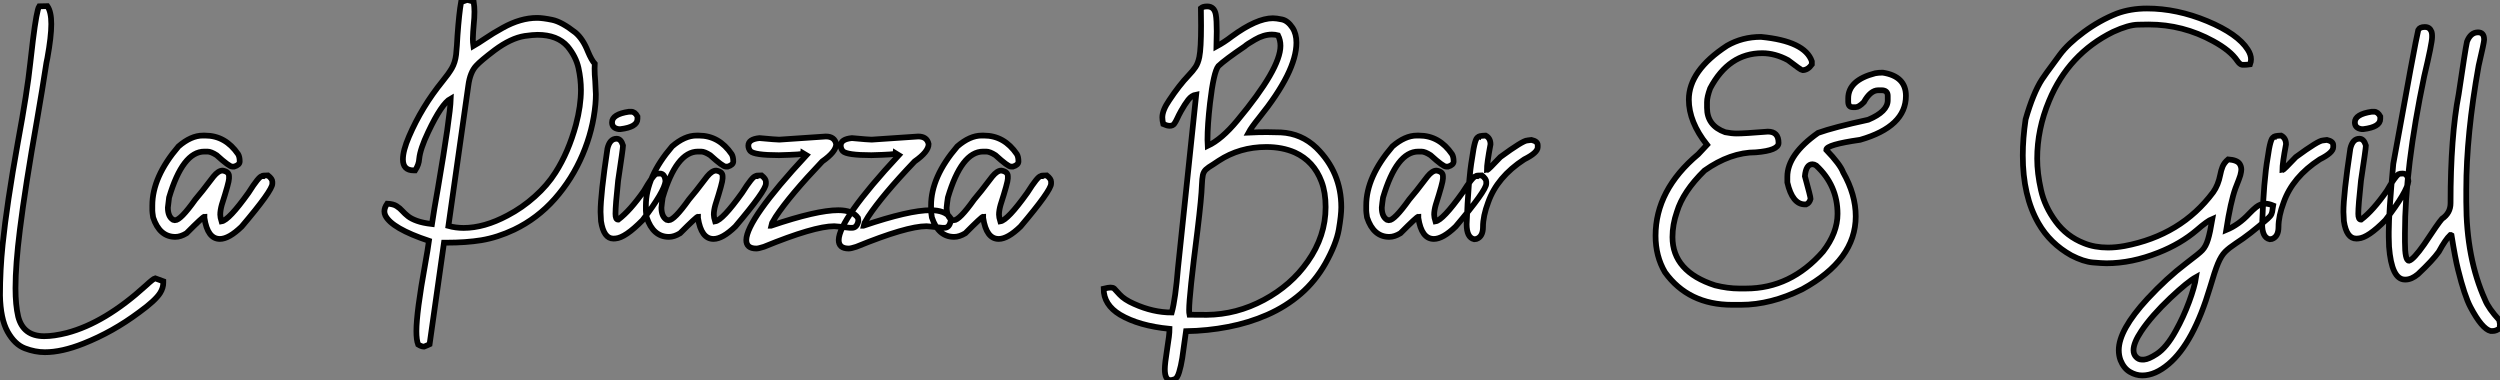<?xml version="1.0" standalone="no"?>
<svg xmlns="http://www.w3.org/2000/svg" viewBox="2.19 -41.32 435.76 66.26"><rect x="2.19" y="-41.32" width="435.76" height="66.26" fill="#808080" stroke="none"/><path d="M10.01 20.07L10.01 20.07Q8.31 20.07 6.54 19.40Q4.76 18.73 3.51 16.49Q2.27 14.25 2.19 10.17L2.19 10.17Q2.19 5.74 2.65 1.29L2.65 1.29Q3.39-5.85 5.30-16.49L5.30-16.49Q6.95-25.40 7.46-30.27L7.46-30.27Q7.66-32.13 7.93-34.32L7.93-34.32Q8.59-39.57 9.02-40.22L9.02-40.22L10.45-40.25Q11.13-39.27 11.13-37.13L11.13-37.13Q11.13-34.95 10.45-31.20L10.45-31.20Q10.25-30.30 10.17-29.67L10.17-29.67Q9.60-25.92 8.67-20.54L8.67-20.54Q6.59-8.78 5.66-1.29L5.66-1.29Q4.89 4.84 4.89 8.91L4.89 8.91Q4.89 11.87 5.36 13.86L5.36 13.86Q6.23 17.28 9.90 17.28L9.90 17.28Q11.57 17.28 13.84 16.71L13.84 16.71Q20.48 14.96 27.59 8.48L27.59 8.48Q28.90 7.27 29.23 7.19L29.23 7.19L30.65 7.71L30.65 7.96Q30.65 8.86 30.11 9.73L30.11 9.73Q29.29 11.05 26.50 13.07L26.50 13.07L26.39 13.15Q21.85 16.54 16.73 18.57L16.73 18.57Q12.96 20.07 10.01 20.07ZM40.52 0.33L40.52 0.33Q38.36 0.33 37.82-3.34L37.82-3.34L37.82-3.55Q37.57-3.55 34.70-0.66L34.70-0.66Q33.66-0.03 32.76-0.03L32.76-0.03Q30.00-0.03 28.88-3.42L28.88-3.42Q28.74-4.35 28.74-4.59L28.74-4.59L28.74-5.50Q28.74-10.47 33.30-15.80L33.30-15.80Q35.49-17.69 37.54-17.69L37.54-17.69L37.95-17.69Q41.48-17.69 43.70-14.44L43.70-14.44Q43.97-13.97 43.97-13.18L43.97-13.18Q43.97-12.58 43.01-12.28L43.01-12.28L42.66-12.28Q42.14-12.28 39.95-14.27L39.95-14.27Q38.96-14.90 38.36-14.90L38.36-14.90L37.82-14.90Q34.04-14.90 31.66-6.89L31.66-6.89Q31.53-5.99 31.45-5.14L31.45-5.14Q31.45-3.58 32.35-3.01L32.35-3.01L32.70-2.93Q33.66-2.93 36.23-6.54L36.23-6.54Q37.21-7.66 39.40-10.55L39.40-10.55Q40.25-11.59 40.99-11.59L40.99-11.59Q42.11-11.40 42.11-10.61L42.11-10.61L42.11-10.20Q42.11-9.54 40.85-5.63L40.85-5.63Q40.58-4.65 40.58-3.91L40.58-3.91Q40.58-3.45 40.80-2.73L40.80-2.73Q42.08-2.93 45.50-7.71L45.50-7.71Q47.33-10.61 47.85-10.61L47.85-10.61Q47.85-10.75 48.89-10.75L48.89-10.75Q49.66-10.14 49.66-9.65L49.66-9.65L49.66-9.30Q49.66-8.12 44.32-1.83L44.32-1.83Q42.08 0.33 40.52 0.33Z" fill="white" stroke="black" transform="scale(1,1)"/><path d="M76.14 19.09L76.14 19.09L76.03 19.09Q75.67 19.09 75.07 18.73L75.07 18.73Q74.77 17.94 74.77 16.41L74.77 16.41Q74.77 13.13 76.30 4.70L76.30 4.70Q76.77 2.08 76.96 0.66L76.96 0.66Q70.48-1.50 69.36-3.75L69.36-3.75Q69.19-4.10 69.19-4.48L69.19-4.48Q69.19-5.11 69.68-5.82L69.68-5.82Q70.75-5.77 71.32-5.40Q71.90-5.03 72.32-4.55Q72.75-4.07 73.32-3.62Q73.89-3.17 74.88-2.82Q75.86-2.46 77.48-2.27L77.48-2.27Q77.83-4.65 78.52-8.50L78.52-8.50Q80.65-20.97 80.76-24.14L80.76-24.14Q79.17-23.27 76.82-18.29L76.82-18.29Q75.43-15.37 75.26-13.64L75.26-13.64Q75.21-12.63 74.55-11.62L74.55-11.62L74.30-11.62Q72.42-11.62 72.42-13.54L72.42-13.54Q72.42-15.07 73.48-17.53L73.48-17.53Q75.70-22.70 79.34-27.18L79.34-27.18Q80.35-28.41 80.94-29.41Q81.52-30.41 81.69-31.80L81.69-31.80Q81.85-33.41 81.93-35.11L81.93-35.11Q82.21-39.02 82.56-40.96L82.56-40.96L83.49-41.29L83.63-41.32Q83.77-41.32 84.75-41.04L84.75-41.04Q84.89-40.14 84.89-39.27L84.89-39.27Q84.89-38.25 84.76-37.00Q84.64-35.74 84.61-34.54L84.61-34.54Q84.61-33.93 84.70-33.30L84.70-33.30Q85.57-33.80 86.69-34.56L86.69-34.56Q88.09-35.52 89.84-36.48L89.84-36.48Q92.93-38.20 95.80-38.20L95.80-38.20Q96.78-38.20 98.44-37.86Q100.09-37.52 102.50-35.63L102.50-35.63Q103.81-34.51 104.66-32.35L104.66-32.35Q105.29-30.84 105.86-30.21L105.86-30.21L105.83-29.37Q105.83-28.30 105.94-27.23L105.94-27.23Q106.05-25.29 106.05-24.88L106.05-24.88Q106.05-24.06 105.97-23.13L105.97-23.13Q105.56-18.65 103.74-14.37Q101.92-10.09 98.89-6.66Q95.85-3.23 91.80-1.29L91.80-1.29Q88.91 0.08 86.09 0.55L86.09 0.55Q83.44 0.98 79.99 0.98L79.99 0.98L79.58 0.98L77.07 18.68L76.66 18.87Q76.33 19.03 76.14 19.09ZM83-1.59L83-1.59Q86.58-1.59 90.63-3.75L90.63-3.75Q93.23-5.11 95.41-7.07Q97.60-9.02 99.00-11.24L99.00-11.24Q101.27-14.77 102.58-19.58L102.58-19.58Q103.45-22.86 103.45-25.65L103.45-25.65Q103.45-27.51 103.02-29.48Q102.58-31.45 101.13-33.22L101.13-33.22Q99.35-35.25 95.88-35.25L95.88-35.25Q95.09-35.25 93.66-35.05L93.66-35.05Q91.23-34.67 88.41-32.57L88.41-32.57Q85.98-30.73 85.19-29.86L85.19-29.86Q84.12-28.71 83.82-26.41L83.82-26.41L80.35-1.94Q81.63-1.59 83-1.59ZM111.82-21.85L112.20-21.85Q112.86-21.85 113.30-21.03L113.30-21.03L113.30-20.59Q113.30-19.17 110.34-18.81L110.34-18.81L110.04-18.81Q108.87-18.98 108.87-19.99L108.87-19.99Q108.87-21.41 111.82-21.85L111.82-21.85ZM109.47 0.25L109.11 0.27Q107.42 0.27 106.95-2.76L106.95-2.76Q106.87-4.02 106.87-4.38L106.87-4.38Q106.87-7.41 108.07-15.42L108.07-15.42Q108.48-17.14 109.66-17.14L109.66-17.14Q110.43-17.14 110.78-15.97L110.78-15.97L110.78-15.94Q110.78-15.45 109.93-9.84L109.93-9.84Q109.47-5.50 109.47-4.05L109.47-4.05Q109.47-3.04 109.93-3.04L109.93-3.04L109.96-3.04Q112.01-4.59 114.45-8.07L114.45-8.07Q115.81-10.45 116.47-10.96L116.47-10.96Q116.66-11.07 117.21-11.07L117.21-11.07Q118.08-11.07 118.19-9.73L118.19-9.73Q118-7.93 114.20-2.95L114.20-2.95Q111.16 0.14 109.47 0.25L109.47 0.25ZM126.56 0.33L126.56 0.33Q124.40 0.33 123.85-3.34L123.85-3.34L123.85-3.55Q123.61-3.55 120.73-0.66L120.73-0.66Q119.70-0.03 118.79-0.03L118.79-0.03Q116.03-0.03 114.91-3.42L114.91-3.42Q114.77-4.35 114.77-4.59L114.77-4.59L114.77-5.50Q114.77-10.47 119.34-15.80L119.34-15.80Q121.53-17.69 123.58-17.69L123.58-17.69L123.99-17.69Q127.52-17.69 129.73-14.44L129.73-14.44Q130.00-13.97 130.00-13.18L130.00-13.18Q130.00-12.58 129.05-12.28L129.05-12.28L128.69-12.28Q128.17-12.28 125.98-14.27L125.98-14.27Q125-14.90 124.40-14.90L124.40-14.90L123.85-14.90Q120.08-14.90 117.70-6.89L117.70-6.89Q117.56-5.99 117.48-5.14L117.48-5.14Q117.48-3.58 118.38-3.01L118.38-3.01L118.74-2.93Q119.70-2.93 122.27-6.54L122.27-6.54Q123.25-7.66 125.44-10.55L125.44-10.55Q126.29-11.59 127.02-11.59L127.02-11.59Q128.14-11.40 128.14-10.61L128.14-10.61L128.14-10.20Q128.14-9.54 126.89-5.63L126.89-5.63Q126.61-4.65 126.61-3.91L126.61-3.91Q126.61-3.45 126.83-2.73L126.83-2.73Q128.12-2.93 131.54-7.71L131.54-7.71Q133.37-10.61 133.89-10.61L133.89-10.61Q133.89-10.75 134.93-10.75L134.93-10.75Q135.69-10.14 135.69-9.65L135.69-9.65L135.69-9.30Q135.69-8.12 130.36-1.83L130.36-1.83Q128.12 0.33 126.56 0.33ZM134.02 2.00L134.02 2.00Q132.27 2.00 132.27 0.52L132.27 0.52Q132.33-3.04 142.75-14.27L142.75-14.27L142.25-14.57Q142.25-14.38 137.96-14.27L137.96-14.27Q133.67-14.27 132.98-14.98L132.98-14.98Q132.63-15.42 132.63-15.94L132.63-15.94Q132.63-17.06 134.57-17.25L134.57-17.25Q137.50-16.98 138.02-16.98L138.02-16.98L146.14-17.53Q147.67-17.53 147.94-16.21L147.94-16.21Q147.94-14.88 145.51-13.18L145.51-13.18Q139.88-7.27 137.41-3.55L137.41-3.55Q136.51-2.05 136.51-1.97L136.51-1.97L136.57-1.97Q144.55-4.68 148.30-4.68L148.30-4.68Q150.81-4.68 151.74-3.34L151.74-3.34Q151.80-3.06 151.80-2.79L151.80-2.79Q151.55-1.61 150.70-1.61L150.70-1.61L150.35-1.61Q147.89-1.89 147.59-1.89L147.59-1.89Q144.11-1.89 135.34 1.70L135.34 1.70Q134.41 2.00 134.02 2.00ZM150.13 2.00L150.13 2.00Q148.38 2.00 148.38 0.52L148.38 0.52Q148.43-3.04 158.85-14.27L158.85-14.27L158.36-14.57Q158.36-14.38 154.07-14.27L154.07-14.27Q149.77-14.27 149.09-14.98L149.09-14.98Q148.73-15.42 148.73-15.94L148.73-15.94Q148.73-17.06 150.68-17.25L150.68-17.25Q153.60-16.98 154.12-16.98L154.12-16.98L162.24-17.53Q163.77-17.53 164.05-16.21L164.05-16.21Q164.05-14.88 161.61-13.18L161.61-13.18Q155.98-7.27 153.52-3.55L153.52-3.55Q152.62-2.05 152.62-1.97L152.62-1.97L152.67-1.97Q160.66-4.68 164.40-4.68L164.40-4.68Q166.92-4.68 167.85-3.34L167.85-3.34Q167.90-3.06 167.90-2.79L167.90-2.79Q167.66-1.61 166.81-1.61L166.81-1.61L166.45-1.61Q163.99-1.89 163.69-1.89L163.69-1.89Q160.22-1.89 151.44 1.70L151.44 1.70Q150.51 2.00 150.13 2.00ZM176.27 0.33L176.27 0.33Q174.11 0.33 173.56-3.34L173.56-3.34L173.56-3.55Q173.32-3.55 170.45-0.66L170.45-0.66Q169.41-0.03 168.50-0.03L168.50-0.03Q165.74-0.03 164.62-3.42L164.62-3.42Q164.48-4.35 164.48-4.59L164.48-4.59L164.48-5.50Q164.48-10.47 169.05-15.80L169.05-15.80Q171.24-17.69 173.29-17.69L173.29-17.69L173.70-17.69Q177.23-17.69 179.44-14.44L179.44-14.44Q179.71-13.97 179.71-13.18L179.71-13.18Q179.71-12.58 178.76-12.28L178.76-12.28L178.40-12.28Q177.88-12.28 175.70-14.27L175.70-14.27Q174.71-14.90 174.11-14.90L174.11-14.90L173.56-14.90Q169.79-14.90 167.41-6.89L167.41-6.89Q167.27-5.99 167.19-5.14L167.19-5.14Q167.19-3.58 168.09-3.01L168.09-3.01L168.45-2.93Q169.41-2.93 171.98-6.54L171.98-6.54Q172.96-7.66 175.15-10.55L175.15-10.55Q176.00-11.59 176.73-11.59L176.73-11.59Q177.86-11.40 177.86-10.61L177.86-10.61L177.86-10.20Q177.86-9.54 176.60-5.63L176.60-5.63Q176.32-4.65 176.32-3.91L176.32-3.91Q176.32-3.45 176.54-2.73L176.54-2.73Q177.83-2.93 181.25-7.71L181.25-7.71Q183.08-10.61 183.60-10.61L183.60-10.61Q183.60-10.75 184.64-10.75L184.64-10.75Q185.40-10.14 185.40-9.65L185.40-9.65L185.40-9.30Q185.40-8.12 180.07-1.83L180.07-1.83Q177.83 0.33 176.27 0.33Z" fill="white" stroke="black" transform="scale(1,1)"/><path d="M206.23 24.94L206.23 24.94Q205.22 24.94 205.22 23.02L205.22 23.02Q205.22 22.09 205.63 19.50L205.63 19.50Q206.04 17.04 206.04 16.00L206.04 16.00Q200.71 15.48 197.43 13.54L197.43 13.54Q194.56 11.81 194.56 9.00L194.56 9.00Q195.38 8.80 195.76 8.80L195.76 8.80Q196.17 8.80 196.39 8.97L196.39 8.97Q196.50 9.08 197.33 9.99Q198.17 10.91 199.86 11.65L199.86 11.65Q203.17 13.15 206.43 13.15L206.43 13.15Q207.08 10.80 207.52 5.36L207.52 5.36L210.69-24.83Q209.90-24.69 209.30-23.91Q208.70-23.13 208.07-22.01L208.07-22.01Q207.60-21.16 207.37-20.64Q207.14-20.13 206.88-19.76Q206.62-19.39 206.07-19.39L206.07-19.39Q205.63-19.39 204.95-19.69L204.95-19.69Q204.79-20.32 204.79-20.86L204.79-20.86Q204.79-22.09 205.99-23.84L205.99-23.84Q207.71-26.44 209.38-28.19L209.38-28.19Q210.12-28.96 210.57-29.63Q211.02-30.30 211.24-31.39L211.24-31.39Q211.54-32.89 211.54-36.83L211.54-36.83L211.51-39.89Q211.87-40.20 212.61-40.20L212.61-40.20Q213.86-40.20 214.11-38.77L214.11-38.77Q214.27-37.84 214.27-35.85L214.27-35.85L214.22-33.22Q215.59-33.96 216.87-34.95L216.87-34.95Q221.22-38.14 224.06-38.14L224.06-38.14Q224.64-38.14 225.65-37.93Q226.66-37.71 227.48-36.48L227.48-36.48Q228.16-35.44 228.16-33.88L228.16-33.88Q228.16-28.85 221.63-20.75L221.63-20.75Q220.29-19.09 219.82-18.21L219.82-18.21Q221.52-18.29 223.02-18.29L223.02-18.29Q224.04-18.29 225.46-18.24L225.46-18.24Q229.04-18.05 231.64-15.56L231.64-15.56Q235.98-11.29 235.98-5.20L235.98-5.20Q235.98-3.80 235.55-1.30Q235.11 1.20 233.22 4.59L233.22 4.59Q231.47 7.68 228.89 9.91Q226.30 12.14 223.09 13.55Q219.88 14.96 216.28 15.65Q212.69 16.35 208.91 16.41L208.91 16.41Q208.78 17.17 208.64 18.38L208.64 18.38Q208.48 19.71 208.26 21.11Q208.04 22.50 207.72 23.54Q207.41 24.58 206.97 24.76Q206.54 24.94 206.23 24.94ZM209.52 13.54L212.55 13.56Q217.72 13.51 222.48 10.96Q227.23 8.42 230.13 4.27L230.13 4.27Q233.25-0.16 233.25-5.22L233.25-5.22Q233.25-7.79 232.54-9.65L232.54-9.65Q231.20-13.23 227.89-14.74L227.89-14.74Q225.70-15.70 222.91-15.70L222.91-15.70Q218.27-15.70 214.60-13.29L214.60-13.29L213.70-12.69Q212.77-12.14 212.37-11.76Q211.98-11.38 211.85-10.80Q211.73-10.23 211.68-9.02L211.68-9.02Q211.62-6.95 210.91-1.09L210.91-1.09Q209.46 10.25 209.46 12.71L209.46 12.71Q209.46 13.26 209.52 13.54L209.52 13.54ZM212.69-15.89L212.69-15.89Q215.15-17.04 217.86-20.32L217.86-20.32Q225.38-29.34 225.38-33.33L225.38-33.33Q225.38-34.32 224.96-35.16L224.96-35.16Q224.42-35.30 223.90-35.30L223.90-35.30Q222.45-35.30 220.92-34.40L220.92-34.40Q219.50-33.58 219.17-33.25L219.17-33.25Q215.70-30.90 214.55-29.80L214.55-29.80Q213.73-28.77 213.10-23.35L213.10-23.35Q212.66-19.52 212.66-16.95L212.66-16.95Q212.66-16.32 212.69-15.89ZM252.12 0.33L252.12 0.33Q249.96 0.33 249.41-3.34L249.41-3.34L249.41-3.55Q249.16-3.55 246.29-0.66L246.29-0.66Q245.25-0.03 244.35-0.03L244.35-0.03Q241.59-0.03 240.47-3.42L240.47-3.42Q240.33-4.35 240.33-4.59L240.33-4.59L240.33-5.50Q240.33-10.47 244.90-15.80L244.90-15.80Q247.09-17.69 249.14-17.69L249.14-17.69L249.55-17.69Q253.07-17.69 255.29-14.44L255.29-14.44Q255.56-13.97 255.56-13.18L255.56-13.18Q255.56-12.58 254.61-12.28L254.61-12.28L254.25-12.28Q253.73-12.28 251.54-14.27L251.54-14.27Q250.56-14.90 249.96-14.90L249.96-14.90L249.41-14.90Q245.64-14.90 243.26-6.89L243.26-6.89Q243.12-5.99 243.04-5.14L243.04-5.14Q243.04-3.58 243.94-3.01L243.94-3.01L244.30-2.93Q245.25-2.93 247.82-6.54L247.82-6.54Q248.81-7.66 251.00-10.55L251.00-10.55Q251.84-11.59 252.58-11.59L252.58-11.59Q253.70-11.40 253.70-10.61L253.70-10.61L253.70-10.20Q253.70-9.54 252.45-5.63L252.45-5.63Q252.17-4.65 252.17-3.91L252.17-3.91Q252.17-3.45 252.39-2.73L252.39-2.73Q253.68-2.93 257.09-7.71L257.09-7.71Q258.93-10.61 259.45-10.61L259.45-10.61Q259.45-10.75 260.48-10.75L260.48-10.75Q261.25-10.14 261.25-9.65L261.25-9.65L261.25-9.30Q261.25-8.12 255.92-1.83L255.92-1.83Q253.68 0.33 252.12 0.33ZM259.55 0.33L259.14 0.38Q257.83 0.08 257.83-2.24L257.83-2.24Q258.11-9.95 258.79-13.81L258.79-13.81Q259.28-17.39 259.83-17.39L259.83-17.39Q259.83-17.64 261.14-17.69L261.14-17.69Q261.99-17.25 261.99-16.16L261.99-16.16Q261.36-12.82 261.36-11.65L261.36-11.65Q261.55-11.65 263.71-13.95L263.71-13.95Q267.65-16.84 268.41-16.84L268.41-16.84L269.13-16.93Q270.22-16.68 270.22-16.02L270.22-16.02L270.22-15.67Q270.22-14.71 267.87-13.54L267.87-13.54Q263.14-10.47 261.58-6.04L261.58-6.04Q260.68-3.66 260.68-1.75L260.68-1.75Q260.68-0.08 259.55 0.33L259.55 0.33Z" fill="white" stroke="black" transform="scale(1,1)"/><path d="M305.64 11.81L305.64 11.81L304.11 11.81Q296.48 11.81 292.40 6.13L292.40 6.13Q290.76 3.34 290.76-0.22L290.76-0.22Q290.76-8.20 298.20-14.44L298.20-14.44L299.73-16.08Q296.56-20.07 296.56-23.95L296.56-23.95Q296.56-29.01 303.23-33.36L303.23-33.36Q305.88-34.89 309.14-34.89L309.14-34.89Q316.79-34.15 318.00-30.63L318.00-30.63L318.00-30.08Q317.29-29.09 316.36-29.09L316.36-29.09Q316.11-29.09 313.84-30.84L313.84-30.84Q311.57-32.05 309.36-32.05L309.36-32.05Q303.53-32.05 300.28-25.92L300.28-25.92Q299.73-24.42 299.73-23.52L299.73-23.52L299.73-22.53Q299.73-19.41 302.90-18.27L302.90-18.27Q304.00-18.05 304.93-18.05L304.93-18.05Q306.21-18.05 310.34-18.38L310.34-18.38Q312.20-18.38 312.20-16.41L312.20-16.41Q312.20-15.09 308.26-14.77L308.26-14.77Q303.78-14.77 299.29-11.59L299.29-11.59Q295.55-7.93 294.48-4.38L294.48-4.38Q293.71-2.16 293.71 0L293.71 0Q293.71 6.02 301.15 8.42L301.15 8.42Q303.37 8.97 305.31 8.97L305.31 8.97L306.51 8.97Q314.33 8.97 319.96 2.52L319.96 2.52Q322.48-0.74 322.48-4.05L322.48-4.05Q322.48-9.02 318.76-12.47L318.76-12.47Q318.41-12.69 318.11-12.69L318.11-12.69Q316.98-12.69 316.79-10.61L316.79-10.61Q317.78-7 317.78-6.67L317.78-6.67Q317.59-5.93 317.01-5.69L317.01-5.69L316.79-5.69Q314.61-5.69 313.73-9.52L313.73-9.52L313.73-10.50Q313.73-14.38 319.09-18.16L319.09-18.16Q321.82-19.14 327.84-20.45L327.84-20.45Q331.23-21.88 331.23-23.84L331.23-23.84L331.23-24.61Q331.23-25.59 330.14-25.59L330.14-25.59L329.59-25.59Q328.22-25.59 327.07-23.52L327.07-23.52Q326.20-22.64 325.65-22.64L325.65-22.64L325.11-22.64Q324.34-22.64 324.34-23.63L324.34-23.63L324.34-24.17Q324.34-27.34 329.04-28.55L329.04-28.55Q329.62-28.66 330.36-28.66L330.36-28.66Q334.40-28.03 334.40-24.61L334.40-24.61Q334.40-19.25 326.42-16.95L326.42-16.95Q320.51-16.11 320.51-15.20L320.51-15.20Q322.95-12.66 323.46-11.27L323.46-11.27Q325.65-7.41 325.65-3.61L325.65-3.61Q325.65 3.99 316.36 9.08L316.36 9.08Q310.86 11.81 305.64 11.81Z" fill="white" stroke="black" transform="scale(1,1)"/><path d="M375.60 24.12L375.60 24.12Q374.48 24.12 373.43 23.50Q372.38 22.89 371.80 21.46L371.80 21.46Q371.50 20.64 371.50 19.71L371.50 19.71Q371.50 16.19 376.50 10.77L376.50 10.77Q379.87 7.14 383.23 4.59L383.23 4.59Q385.61 2.79 386.05 2.30L386.05 2.30Q386.68 1.64 387.04 0.45Q387.41-0.74 387.82-3.17L387.82-3.17Q386.95-2.82 385.12-1.23L385.12-1.23Q382.30 1.18 378.42 2.71L378.42 2.71Q373.77 4.57 369.37 4.57L369.37 4.57Q368.63 4.57 366.99 4.43Q365.35 4.29 363.24 3.20L363.24 3.20Q359.52 1.12 357.50-2.41L357.50-2.41Q354.77-7.16 354.77-14.22L354.77-14.22Q354.77-17.20 355.26-20.51L355.26-20.51Q356.57-25.07 358.10-27.45L358.10-27.45Q358.89-28.63 359.96-30.05L359.96-30.05L361.22-31.77Q362.64-33.69 365.39-35.72Q368.14-37.76 371.17-38.96L371.17-38.96Q373.55-39.84 376.42-39.84L376.42-39.84Q381.62-39.84 386.94-37.63Q392.25-35.41 393.98-32.68L393.98-32.68Q394.55-31.80 394.55-30.98L394.55-30.98Q394.55-30.54 394.39-30.11L394.39-30.11Q393.76-30.02 393.35-30.02L393.35-30.02L393.02-30.02Q392.61-30.08 392.17-30.71L392.17-30.71Q390.97-32.51 387.96-34.15L387.96-34.15Q382.68-37.05 376.72-37.05L376.72-37.05Q376.50-37.05 374.85-37.02Q373.20-37.00 370.52-35.77L370.52-35.77Q362.75-31.94 359.36-23.76L359.36-23.76Q357.28-18.79 357.28-13.67L357.28-13.67Q357.28-11.13 357.94-8.22Q358.59-5.30 360.51-2.71Q362.42-0.11 365.43 1.07L365.43 1.07Q367.29 1.83 369.61 1.83L369.61 1.83Q370.98 1.83 372.48 1.56L372.48 1.56Q382.36-0.30 387.96-7.82L387.96-7.82Q388.84-9.05 389.19-10.86L389.19-10.86Q389.33-11.62 389.60-12.29Q389.88-12.96 390.56-13.54L390.56-13.54Q392.14-13.43 392.58-12.74L392.58-12.74Q392.86-12.30 392.86-11.76L392.86-11.76Q392.86-11.46 392.69-10.77L392.69-10.77Q392.58-10.36 391.84-8.50L391.84-8.50Q391.00-6.18 390.23-1.23L390.23-1.23Q392.42-2.13 394.25-4.10L394.25-4.10Q394.88-4.76 395.45-5.22L395.45-5.22Q396.22-5.82 397.04-5.82L397.04-5.82Q397.64-5.82 398.41-5.50L398.41-5.50L398.32-4.95Q398.27-4.35 398.12-4.01Q397.97-3.66 397.48-3.23L397.48-3.23Q394.33-0.44 391.93 1.09L391.93 1.09Q390.72 1.89 390.04 2.57Q389.36 3.25 388.79 4.61Q388.23 5.96 387.41 8.78L387.41 8.78Q384.52 18.46 380.20 22.12L380.20 22.12Q377.84 24.12 375.60 24.12ZM375.52 21.36L375.90 21.36Q376.70 21.30 378.09 20.40L378.09 20.40Q379.81 19.30 381.43 16.35L381.43 16.35Q382.77 13.95 383.75 11.31Q384.73 8.67 384.98 6.97L384.98 6.97Q383.50 7.79 380.50 10.61L380.50 10.61Q377.24 13.70 375.44 16.38L375.44 16.38Q374.07 18.43 374.07 19.71L374.07 19.71Q374.07 20.43 374.51 20.89Q374.95 21.36 375.52 21.36L375.52 21.36ZM398.21 0.33L397.80 0.38Q396.49 0.08 396.49-2.24L396.49-2.24Q396.77-9.95 397.45-13.81L397.45-13.81Q397.94-17.39 398.49-17.39L398.49-17.39Q398.49-17.64 399.80-17.69L399.80-17.69Q400.65-17.25 400.65-16.16L400.65-16.16Q400.02-12.82 400.02-11.65L400.02-11.65Q400.21-11.65 402.37-13.95L402.37-13.95Q406.31-16.84 407.07-16.84L407.07-16.84L407.79-16.93Q408.88-16.68 408.88-16.02L408.88-16.02L408.88-15.67Q408.88-14.71 406.53-13.54L406.53-13.54Q401.80-10.47 400.24-6.04L400.24-6.04Q399.34-3.66 399.34-1.75L399.34-1.75Q399.34-0.08 398.21 0.33L398.21 0.33ZM415.61-21.85L415.99-21.85Q416.64-21.85 417.08-21.03L417.08-21.03L417.08-20.59Q417.08-19.17 414.13-18.81L414.13-18.81L413.83-18.81Q412.65-18.98 412.65-19.99L412.65-19.99Q412.65-21.41 415.61-21.85L415.61-21.85ZM413.25 0.25L412.90 0.27Q411.20 0.27 410.74-2.76L410.74-2.76Q410.66-4.02 410.66-4.38L410.66-4.38Q410.66-7.41 411.86-15.42L411.86-15.42Q412.27-17.14 413.45-17.14L413.45-17.14Q414.21-17.14 414.57-15.97L414.57-15.97L414.57-15.94Q414.57-15.45 413.72-9.84L413.72-9.84Q413.25-5.50 413.25-4.05L413.25-4.05Q413.25-3.04 413.72-3.04L413.72-3.04L413.75-3.04Q415.80-4.59 418.23-8.07L418.23-8.07Q419.60-10.45 420.25-10.96L420.25-10.96Q420.45-11.07 420.99-11.07L420.99-11.07Q421.87-11.07 421.98-9.73L421.98-9.73Q421.79-7.93 417.98-2.95L417.98-2.95Q414.95 0.14 413.25 0.25L413.25 0.25ZM424.79-36.61L424.79-36.61L424.90-36.61Q425.70-36.61 426.02-35.79L426.02-35.79Q426.11-35.44 426.11-35.19L426.11-35.19L426.11-34.84Q426.11-33.80 424.74-28.03L424.74-28.03Q421.38-12.03 421.38-0.66L421.38-0.66L421.38 0.85Q421.38 4.13 422.09 4.13L422.09 4.13Q422.88 3.91 424.74 1.26L424.74 1.26Q427.17-2.43 427.83-3.17L427.83-3.17Q429.33-4.18 429.33-5.91L429.33-5.91Q429.33-17.53 430.75-24.91L430.75-24.91Q431.90-32.73 432.20-34.07L432.20-34.07Q432.83-35.68 434.12-35.68L434.12-35.68Q435.18-35.68 435.18-34.43L435.18-34.43L435.18-34.37Q435.18-33.93 434.23-29.89L434.23-29.89Q432.07-17.83 432.07-8.29L432.07-8.29L432.07-6.15Q432.07 3.69 435.35 10.94L435.35 10.94Q435.95 12.44 437.81 14.46L437.81 14.46L437.95 15.18L437.92 15.42L437.92 15.86Q437.34 16.38 436.63 16.38L436.63 16.38L436.33 16.38Q434.80 16.00 432.80 12.20L432.80 12.20Q431.77 10.25 430.64 5.69L430.64 5.69Q430.15 3.77 429.50-0.30L429.50-0.30L429.39-0.36L429.28-0.36Q428.46 0.41 427.28 2.57L427.28 2.57Q426.21 4.07 423.64 6.48L423.64 6.48Q422.52 7.41 421.48 7.41L421.48 7.41L421.38 7.41Q419.05 7.41 418.61 1.67L418.61 1.67Q418.56 0.68 418.56-0.05L418.56-0.05L418.56-0.93Q418.56-4.18 419.35-12.77L419.35-12.77Q423.18-33.99 423.70-36.09L423.70-36.09Q423.97-36.61 424.79-36.61Z" fill="white" stroke="black" transform="scale(1,1)"/></svg>